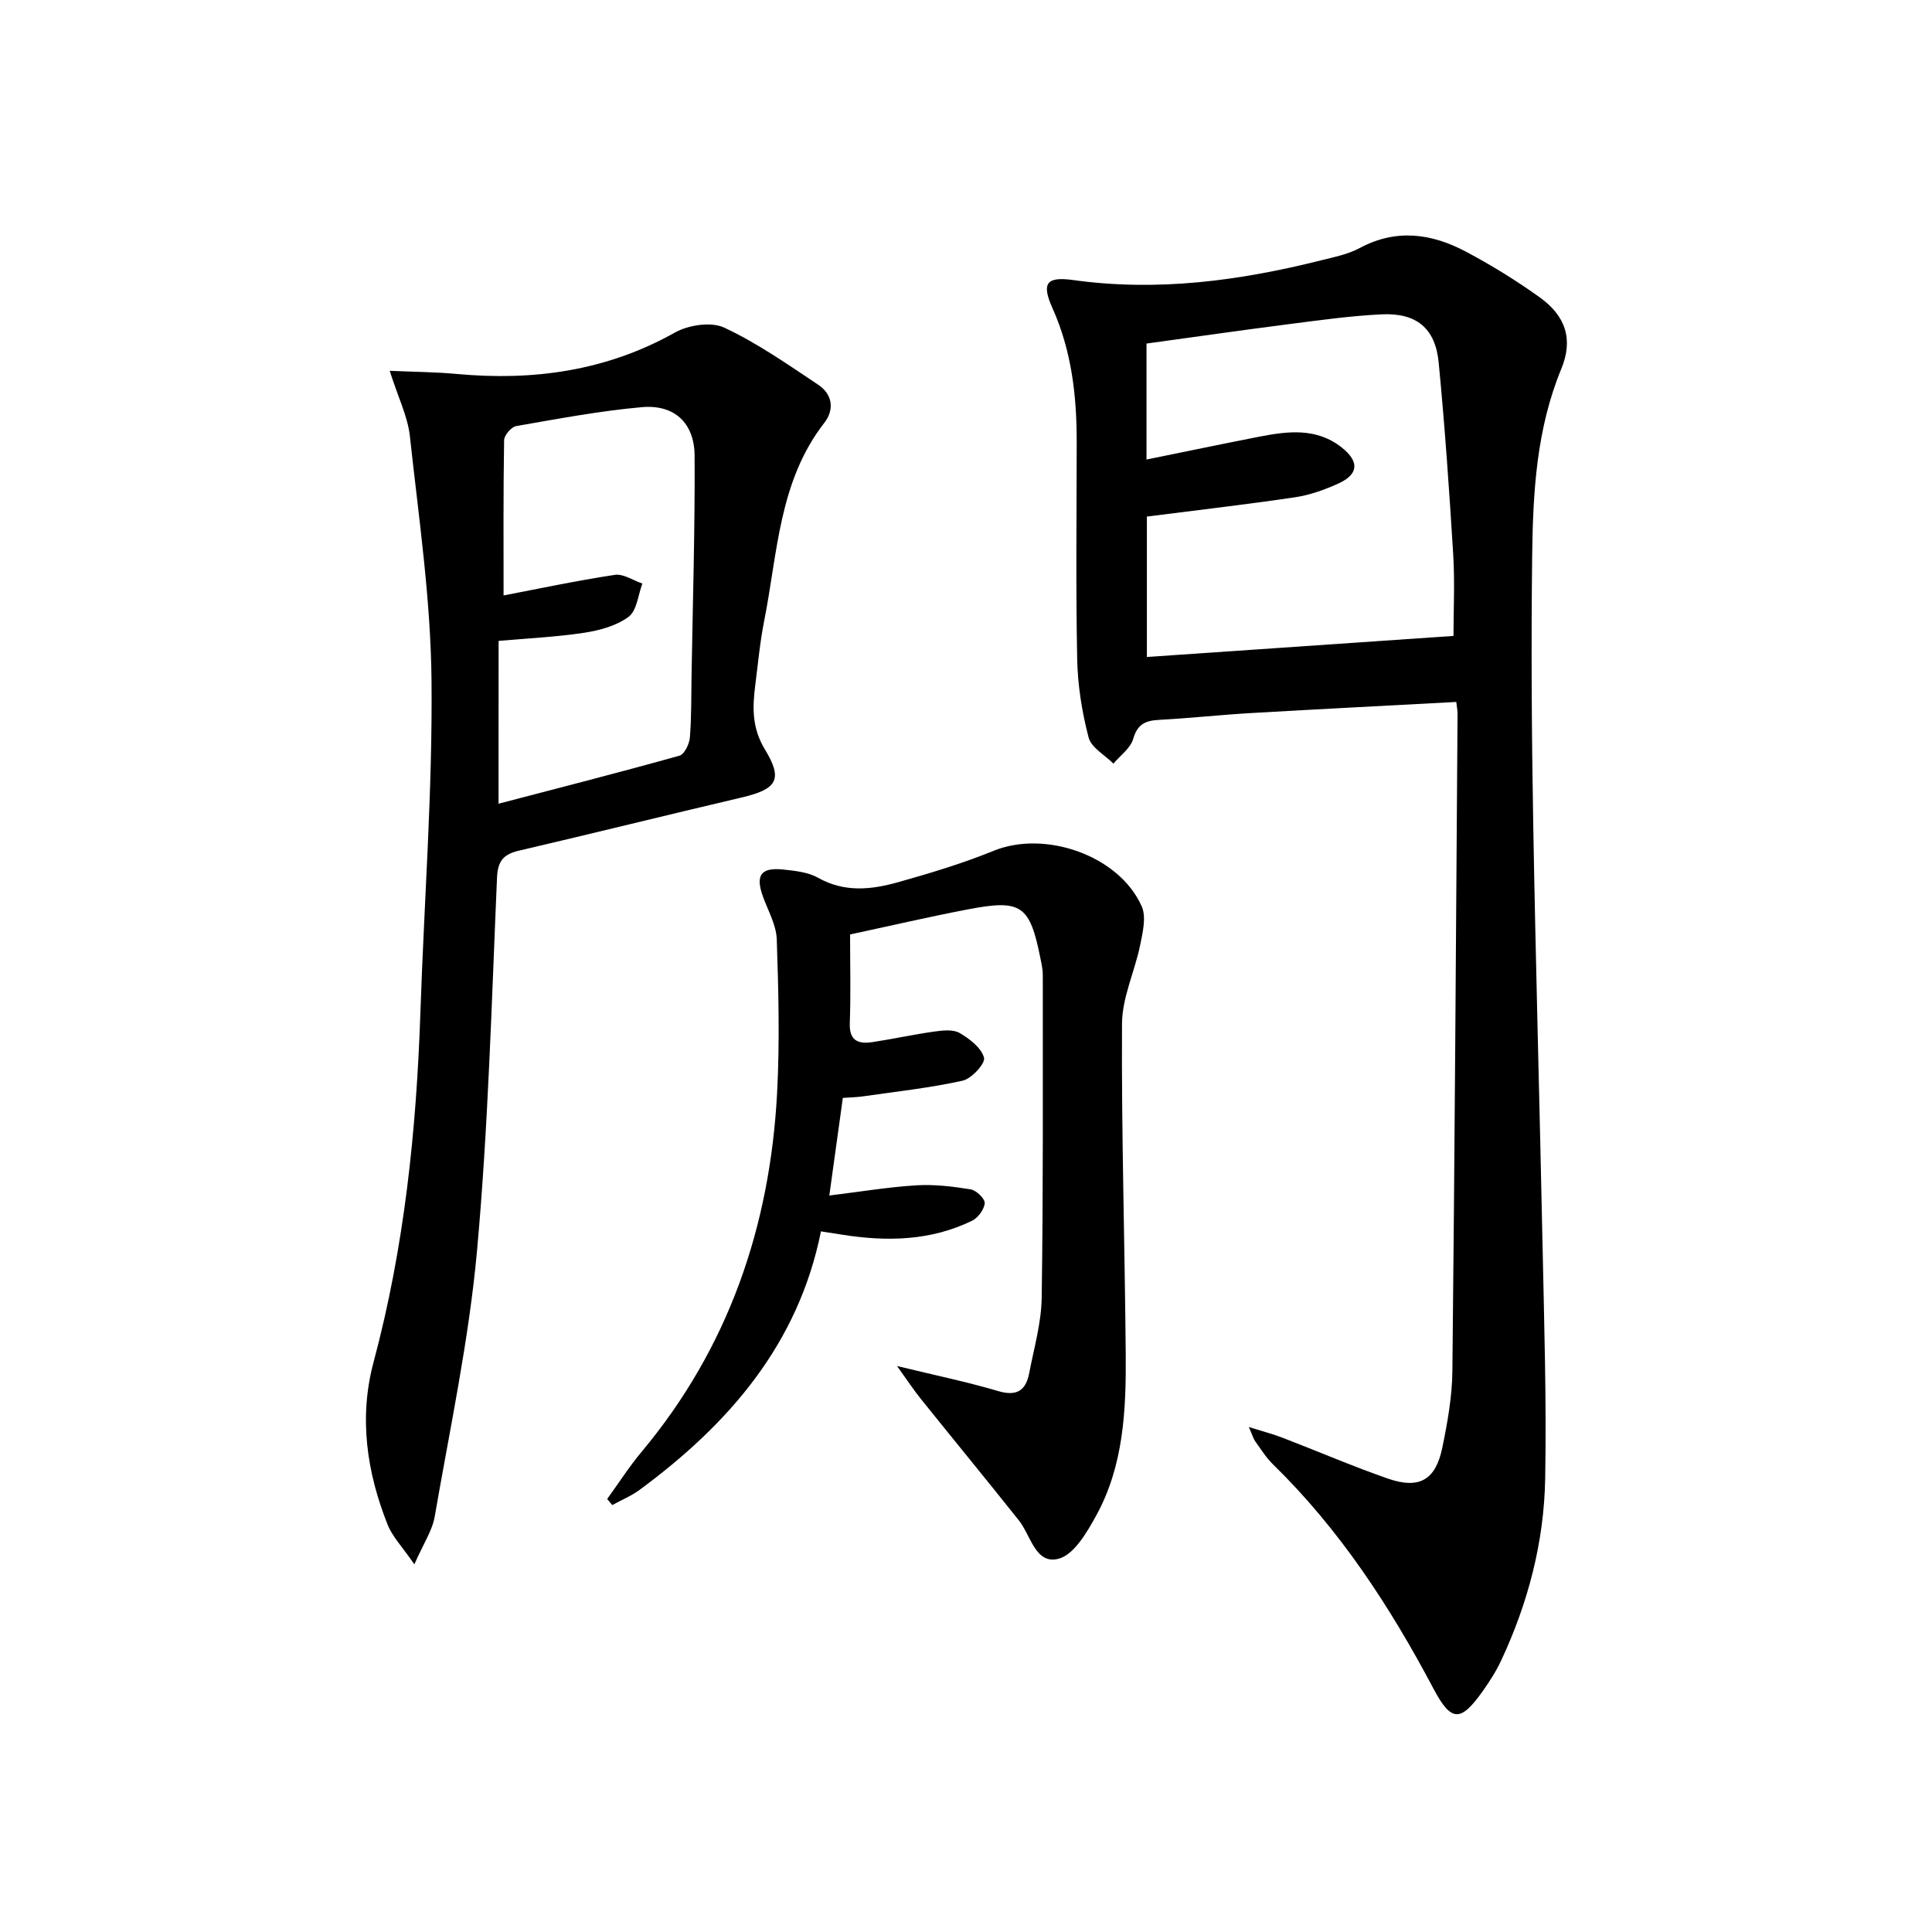 <svg enable-background="new 0 0 400 400" viewBox="0 0 400 400" xmlns="http://www.w3.org/2000/svg"><path d="m301.51 145.33c-14.47.78-28.56 1.49-42.64 2.31-6.3.37-12.59 1.06-18.89 1.4-2.81.15-4.48.86-5.36 3.93-.56 1.94-2.68 3.44-4.1 5.13-1.78-1.79-4.59-3.31-5.14-5.42-1.37-5.26-2.25-10.77-2.36-16.2-.3-14.99-.11-29.99-.1-44.99.01-9.54-1.05-18.84-5.02-27.7-2.28-5.1-1.33-6.59 4.28-5.81 17.45 2.43 34.45.16 51.33-4.08 2.73-.68 5.6-1.25 8.03-2.56 7.54-4.04 14.85-3 21.92.74 5.27 2.79 10.38 5.95 15.23 9.41 5.48 3.9 7.08 8.78 4.56 14.88-5.14 12.45-5.87 25.54-6.03 38.67-.22 18.32-.11 36.65.21 54.98.5 29.28 1.34 58.55 1.94 87.83.33 16.13.84 32.28.54 48.4-.24 13.06-3.54 25.62-9.09 37.5-1.05 2.25-2.41 4.37-3.85 6.4-4.55 6.41-6.49 6.44-10.18-.52-9-17.01-19.41-32.96-33.26-46.48-1.41-1.38-2.48-3.12-3.65-4.74-.37-.52-.54-1.18-1.33-2.96 2.93.92 5 1.45 6.99 2.22 7.28 2.8 14.46 5.9 21.82 8.46 6.5 2.25 9.88.29 11.26-6.43 1.07-5.19 2.02-10.51 2.08-15.78.48-45.3.75-90.6 1.07-135.89.04-.66-.1-1.31-.26-2.7zm-.58-13.67c0-5.32.29-11.11-.06-16.87-.81-13.26-1.73-26.52-3.01-39.75-.68-7.07-4.6-10.3-11.78-9.96-6.46.31-12.89 1.22-19.31 2.04-9.83 1.26-19.63 2.67-29.4 4.01v24.01c8.03-1.63 15.63-3.22 23.25-4.71 5.95-1.16 11.92-1.94 17.17 2.22 3.69 2.92 3.51 5.55-.72 7.47-2.85 1.29-5.91 2.39-8.98 2.84-10.12 1.5-20.29 2.67-30.64 3.99v29.07c21.36-1.46 42.37-2.91 63.48-4.36z"/><path d="m80.68 76.77c5.15.23 9.5.25 13.82.65 15.91 1.47 31.02-.6 45.22-8.56 2.81-1.58 7.51-2.3 10.22-1.03 6.85 3.2 13.15 7.62 19.48 11.84 2.91 1.94 3.4 5.1 1.24 7.88-9.41 12.09-9.65 26.91-12.44 40.97-.87 4.39-1.29 8.87-1.85 13.32-.59 4.6-.7 8.88 1.98 13.29 3.85 6.32 2.5 8.27-4.88 10-15.34 3.6-30.64 7.4-45.99 10.98-3.21.75-4.43 2.08-4.58 5.64-1.12 25.76-1.81 51.57-4.14 77.22-1.68 18.46-5.59 36.72-8.76 55.03-.5 2.9-2.33 5.58-4.21 9.88-2.52-3.67-4.53-5.7-5.51-8.15-4.36-10.9-6.01-22.26-2.94-33.71 6.37-23.75 8.87-47.95 9.7-72.42.77-22.94 2.53-45.89 2.3-68.82-.17-16.87-2.66-33.74-4.49-50.56-.46-4.03-2.4-7.89-4.17-13.45zm22.54 89.63c12.89-3.37 25.22-6.52 37.47-9.95 1.01-.28 2.03-2.41 2.14-3.75.35-4.3.27-8.63.35-12.96.25-15.12.72-30.25.63-45.37-.04-6.84-4.21-10.67-10.94-10.07-8.72.78-17.37 2.41-26.01 3.92-1.01.18-2.47 1.89-2.49 2.92-.18 10.77-.11 21.54-.11 32.14 7.12-1.36 15.03-3.05 23.02-4.26 1.78-.27 3.81 1.15 5.72 1.8-.9 2.36-1.14 5.6-2.84 6.87-2.5 1.87-5.98 2.82-9.17 3.31-5.83.89-11.76 1.15-17.76 1.69-.01 11.07-.01 21.85-.01 33.71z"/><path d="m176 193.47c0 6.43.16 12.42-.06 18.39-.13 3.66 1.81 4.33 4.67 3.9 4.27-.64 8.5-1.58 12.77-2.18 1.75-.24 3.92-.51 5.3.29 2.07 1.2 4.51 3.08 5.05 5.12.31 1.19-2.57 4.34-4.42 4.75-6.78 1.51-13.74 2.25-20.63 3.25-1.29.19-2.6.2-4.18.32-.93 6.69-1.83 13.2-2.8 20.21 6.33-.77 12.15-1.75 18.01-2.11 3.73-.23 7.56.23 11.27.84 1.16.19 2.95 1.93 2.89 2.85-.09 1.29-1.37 3.03-2.61 3.64-8.56 4.17-17.62 4.35-26.83 2.9-1.28-.2-2.56-.4-4.46-.7-4.7 23.41-19.11 39.91-37.52 53.5-1.73 1.28-3.78 2.12-5.69 3.17-.35-.42-.7-.84-1.05-1.26 2.38-3.28 4.57-6.72 7.17-9.82 17.96-21.51 26.54-46.6 28.01-74.24.56-10.58.29-21.21-.07-31.81-.1-3.01-1.84-5.98-2.89-8.94-1.55-4.35-.39-6 4.25-5.51 2.45.26 5.14.54 7.21 1.71 5.45 3.07 10.99 2.47 16.48.93 6.7-1.88 13.41-3.9 19.85-6.52 10.66-4.34 25.98.96 30.66 11.5.98 2.2.21 5.39-.32 8.01-1.12 5.47-3.73 10.85-3.76 16.28-.13 22.8.58 45.61.77 68.42.09 11.51-.41 23.08-6.14 33.47-1.9 3.45-4.56 8.03-7.73 8.88-4.81 1.3-5.76-4.79-8.24-7.91-6.72-8.45-13.58-16.79-20.34-25.21-1.42-1.76-2.66-3.66-4.9-6.77 7.99 1.94 14.53 3.29 20.91 5.18 3.86 1.15 5.76-.09 6.45-3.69 1-5.2 2.52-10.42 2.59-15.65.33-22.28.22-44.56.23-66.84 0-1.15-.27-2.31-.5-3.45-2.19-10.96-3.94-12.22-14.97-10.1-8.02 1.53-15.93 3.38-24.43 5.2z"/></svg>
